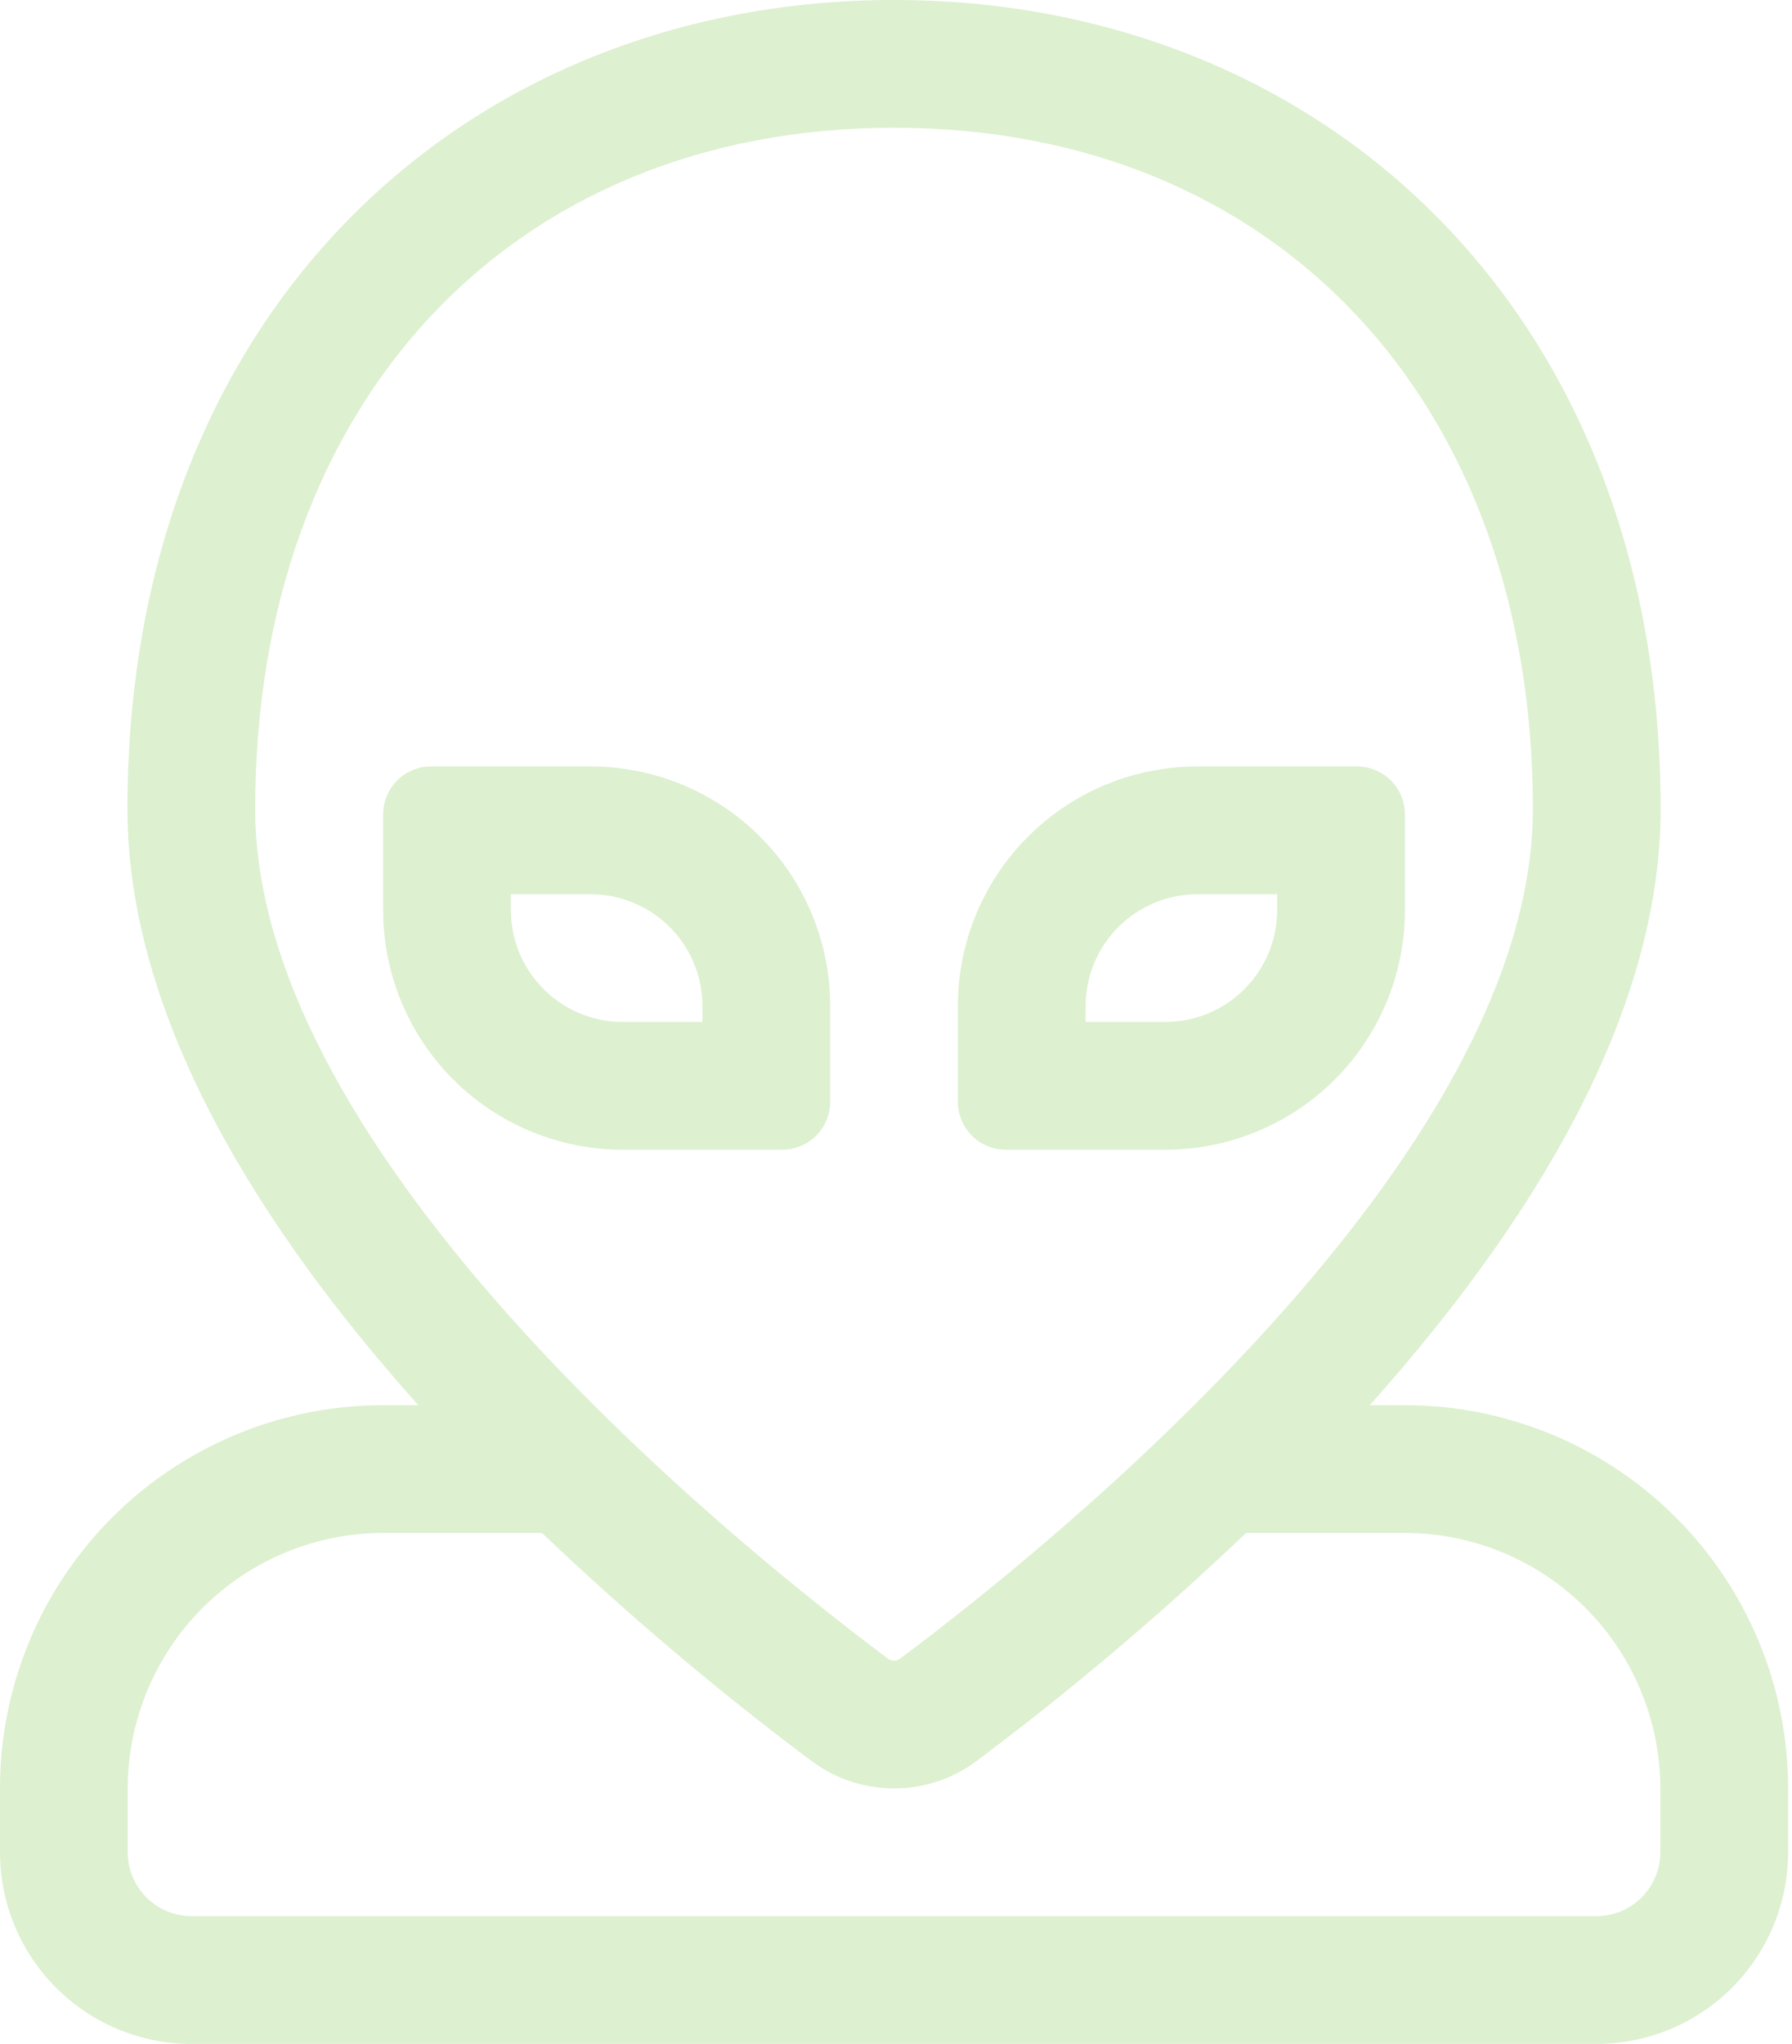 <svg xmlns="http://www.w3.org/2000/svg" width="114" height="130" viewBox="0 0 114 130" fill="none"><g clip-path="url(#clip0)"><path d="M63.984 73.125H74.141C78.181 73.125 82.056 71.52 84.913 68.663C87.77 65.806 89.375 61.931 89.375 57.891V51.797C89.375 50.989 89.054 50.214 88.483 49.642C87.911 49.071 87.136 48.75 86.328 48.75H76.172C72.132 48.75 68.257 50.355 65.4 53.212C62.543 56.069 60.938 59.944 60.938 63.984V70.078C60.938 70.886 61.259 71.661 61.83 72.233C62.401 72.804 63.176 73.125 63.984 73.125ZM69.062 63.984C69.065 62.099 69.814 60.292 71.147 58.96C72.48 57.627 74.287 56.877 76.172 56.875H81.25V57.891C81.248 59.776 80.498 61.583 79.165 62.915C77.833 64.248 76.025 64.998 74.141 65H69.062V63.984ZM49.766 73.125C50.574 73.125 51.349 72.804 51.92 72.233C52.491 71.661 52.812 70.886 52.812 70.078V63.984C52.812 59.944 51.207 56.069 48.35 53.212C45.493 50.355 41.618 48.75 37.578 48.75H27.422C26.614 48.75 25.839 49.071 25.267 49.642C24.696 50.214 24.375 50.989 24.375 51.797V57.891C24.375 61.931 25.98 65.806 28.837 68.663C31.694 71.52 35.569 73.125 39.609 73.125H49.766ZM32.5 57.891V56.875H37.578C39.463 56.877 41.27 57.627 42.603 58.96C43.936 60.292 44.685 62.099 44.688 63.984V65H39.609C37.724 64.998 35.917 64.248 34.585 62.915C33.252 61.583 32.502 59.776 32.5 57.891ZM89.375 89.375H87.137C97.077 78.26 105.641 64.833 105.641 51.45C105.641 19.484 83.802 0 56.875 0C29.94 0 8.109 19.484 8.109 51.45C8.109 64.833 16.673 78.26 26.613 89.375H24.375C21.174 89.375 18.004 90.005 15.047 91.23C12.09 92.455 9.403 94.251 7.139 96.514C4.876 98.778 3.08 101.465 1.855 104.422C0.63 107.379 -8.33582e-06 110.549 0 113.75L0 117.812C-4.33459e-06 119.413 0.315 120.998 0.928 122.476C1.54 123.955 2.438 125.299 3.57 126.43C4.701 127.562 6.045 128.46 7.524 129.072C9.002 129.685 10.587 130 12.188 130H101.562C103.163 130 104.748 129.685 106.226 129.072C107.705 128.46 109.049 127.562 110.18 126.43C111.312 125.299 112.21 123.955 112.822 122.476C113.435 120.998 113.75 119.413 113.75 117.812V113.75C113.75 110.549 113.12 107.379 111.895 104.422C110.67 101.465 108.874 98.778 106.611 96.514C104.347 94.251 101.66 92.455 98.703 91.23C95.746 90.005 92.576 89.375 89.375 89.375ZM16.234 51.45C16.234 25.536 32.566 8.125 56.875 8.125C81.184 8.125 97.516 25.536 97.516 51.45C97.516 73.689 66.709 98.437 57.267 105.493C57.154 105.579 57.017 105.625 56.875 105.625C56.733 105.625 56.595 105.578 56.482 105.492C47.041 98.437 16.234 73.689 16.234 51.45ZM105.625 117.812C105.624 118.89 105.195 119.922 104.434 120.684C103.672 121.445 102.64 121.874 101.562 121.875H12.188C11.11 121.874 10.078 121.445 9.316 120.684C8.555 119.922 8.126 118.89 8.125 117.812V113.75C8.13 109.442 9.844 105.311 12.89 102.265C15.936 99.219 20.067 97.505 24.375 97.5H34.48C39.901 102.669 45.624 107.511 51.619 112.001C53.136 113.136 54.98 113.75 56.875 113.75C58.77 113.75 60.614 113.136 62.131 112.001C68.126 107.511 73.849 102.669 79.27 97.5H89.375C93.683 97.505 97.814 99.219 100.86 102.265C103.906 105.311 105.62 109.442 105.625 113.75V117.812Z" fill="#DDF0D0"></path></g><defs><clipPath id="clip0"><rect width="113.75" height="130" fill="white"></rect></clipPath></defs></svg>